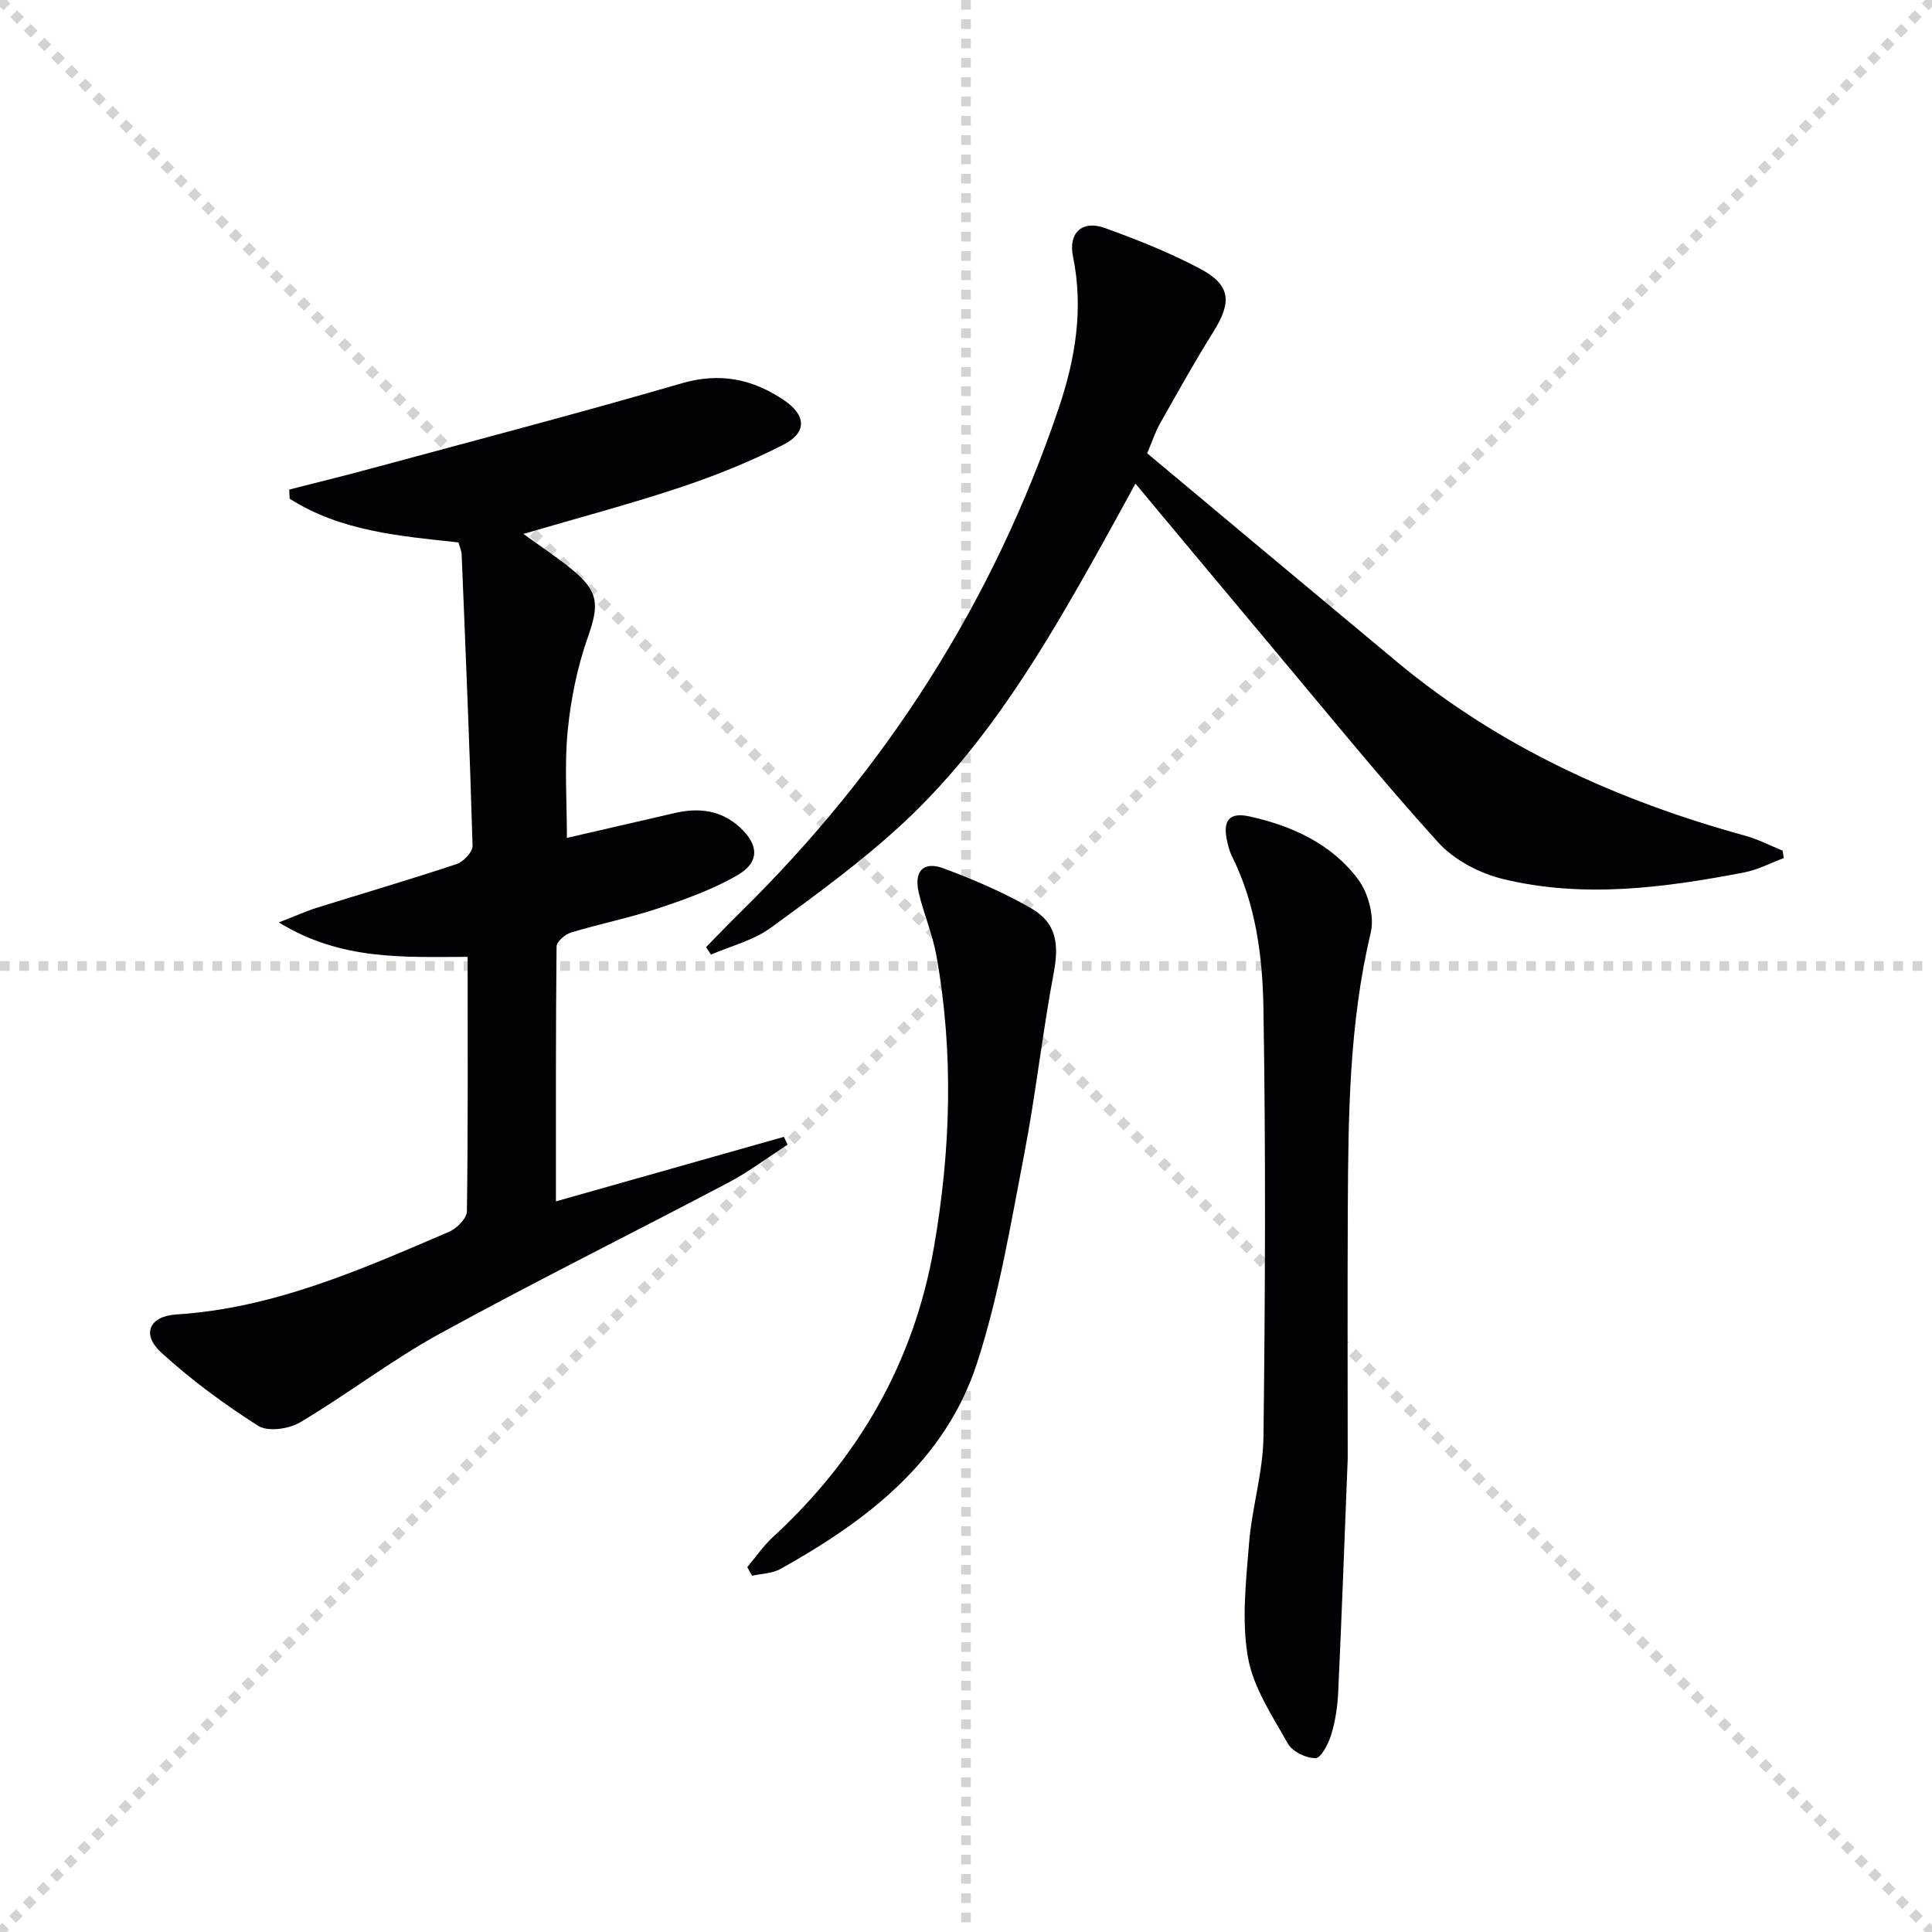 <svg enable-background="new 0 0 400 400" viewBox="0 0 400 400" xmlns="http://www.w3.org/2000/svg"><g stroke="lightgray" stroke-dasharray="1,1" stroke-width="1" transform="scale(2, 2)"><line x1="0" y1="0" x2="200" y2="200"></line><line x1="200" y1="0" x2="0" y2="200"></line><line x1="100" y1="0" x2="100" y2="200"></line><line x1="0" y1="100" x2="200" y2="100"></line></g><g fill="#010106"><path d="m96.82 198.11c-13.25.01-26.12.82-39.09-7.13 3.51-1.36 5.64-2.34 7.85-3.03 9.65-3.02 19.35-5.86 28.94-9.05 1.42-.47 3.36-2.51 3.32-3.78-.58-20.12-1.44-40.23-2.26-60.34-.03-.79-.42-1.57-.67-2.48-12.18-1.31-24.39-2.32-34.94-9.05-.03-.63-.06-1.26-.09-1.89 5.66-1.45 11.34-2.83 16.97-4.36 21.45-5.81 42.95-11.43 64.29-17.64 7.97-2.32 14.75-.87 21.23 3.53 4.55 3.09 4.73 6.67-.14 9.16-6.9 3.54-14.18 6.46-21.55 8.91-10.46 3.48-21.14 6.3-32.31 9.58 3.72 2.71 7.03 4.88 10.08 7.38 5.61 4.61 5.59 7.39 3.23 14.09-2.18 6.18-3.51 12.81-4.15 19.34-.69 7.07-.16 14.26-.16 22.13 7.56-1.74 14.94-3.44 22.32-5.15 4.99-1.16 9.6-.62 13.52 2.99 3.87 3.56 4.11 7.15-.42 9.81-5.07 2.97-10.77 5.01-16.38 6.89-5.96 2-12.17 3.22-18.19 5.05-1.22.37-2.98 1.88-2.99 2.88-.18 17.46-.13 34.93-.13 52.78 15.28-4.32 31.24-8.84 47.2-13.36.25.54.5 1.08.76 1.62-4.08 2.64-7.99 5.61-12.27 7.86-19.87 10.48-40.02 20.46-59.71 31.26-10 5.48-19.12 12.53-28.94 18.37-2.31 1.38-6.68 2-8.67.73-7.08-4.5-13.93-9.55-20.12-15.21-4.08-3.73-2.48-7.5 3.18-7.86 20.2-1.28 38.28-9.32 56.45-17.11 1.6-.69 3.67-2.78 3.69-4.24.24-17.31.15-34.63.15-52.68z"/><path d="m237.51 93.85c17.23 14.39 34.44 28.81 51.7 43.17 21.22 17.65 45.71 28.75 72.13 36.01 2.66.73 5.16 2.05 7.74 3.09.08.51.15 1.02.23 1.54-2.73 1.01-5.39 2.43-8.21 2.97-16.56 3.18-33.28 5.4-49.92 1.36-4.87-1.18-10.15-3.96-13.46-7.62-12.05-13.32-23.37-27.3-34.92-41.06-9.09-10.82-18.12-21.69-27.72-33.18-2.65 4.82-4.97 9.12-7.35 13.37-11.39 20.38-23.24 40.54-40.46 56.65-8.58 8.02-18.18 15.01-27.69 21.94-3.58 2.61-8.22 3.74-12.38 5.55-.34-.52-.68-1.03-1.02-1.55 2.36-2.4 4.68-4.83 7.08-7.19 30.18-29.63 52.38-64.32 65.94-104.41 3.43-10.14 5.18-20.57 2.95-31.4-1.01-4.93 1.95-7.57 6.62-5.88 6.69 2.43 13.37 5.07 19.65 8.4 6.4 3.4 6.67 6.88 2.81 13.06-3.87 6.19-7.43 12.59-11.02 18.95-1 1.73-1.6 3.64-2.7 6.23z"/><path d="m279.03 302.05c-.75 18.74-1.28 33.53-1.97 48.31-.14 2.96-.59 5.98-1.45 8.81-.57 1.87-2.09 4.81-3.24 4.83-1.94.05-4.8-1.35-5.73-3.01-3.23-5.74-7.17-11.61-8.27-17.88-1.33-7.61-.4-15.71.23-23.54.59-7.42 2.9-14.75 2.99-22.14.36-29.59.48-59.19-.01-88.77-.18-10.71-1.59-21.54-6.55-31.45-.44-.88-.69-1.86-.92-2.83-1.04-4.46.29-6.31 4.67-5.33 8.76 1.95 16.91 5.67 22.37 12.97 2.13 2.84 3.45 7.72 2.65 11.08-4.49 18.8-4.65 37.88-4.75 56.99-.09 18.63-.02 37.27-.02 51.96z"/><path d="m154.72 324.45c1.76-2.09 3.32-4.39 5.31-6.22 17.72-16.3 29.16-36.17 33.31-59.88 3.51-20.1 4.16-40.36.52-60.56-.79-4.38-2.6-8.56-3.63-12.91-1.07-4.53.95-6.67 5.2-5.07 6.18 2.32 12.33 4.94 18.04 8.23 5.28 3.04 5.81 7.41 4.7 13.34-2.36 12.53-3.73 25.24-6.15 37.75-2.79 14.45-5.2 29.12-9.73 43.06-6.6 20.34-22.76 32.63-40.71 42.65-1.69.94-3.9.96-5.87 1.4-.33-.61-.66-1.2-.99-1.79z"/></g></svg>
